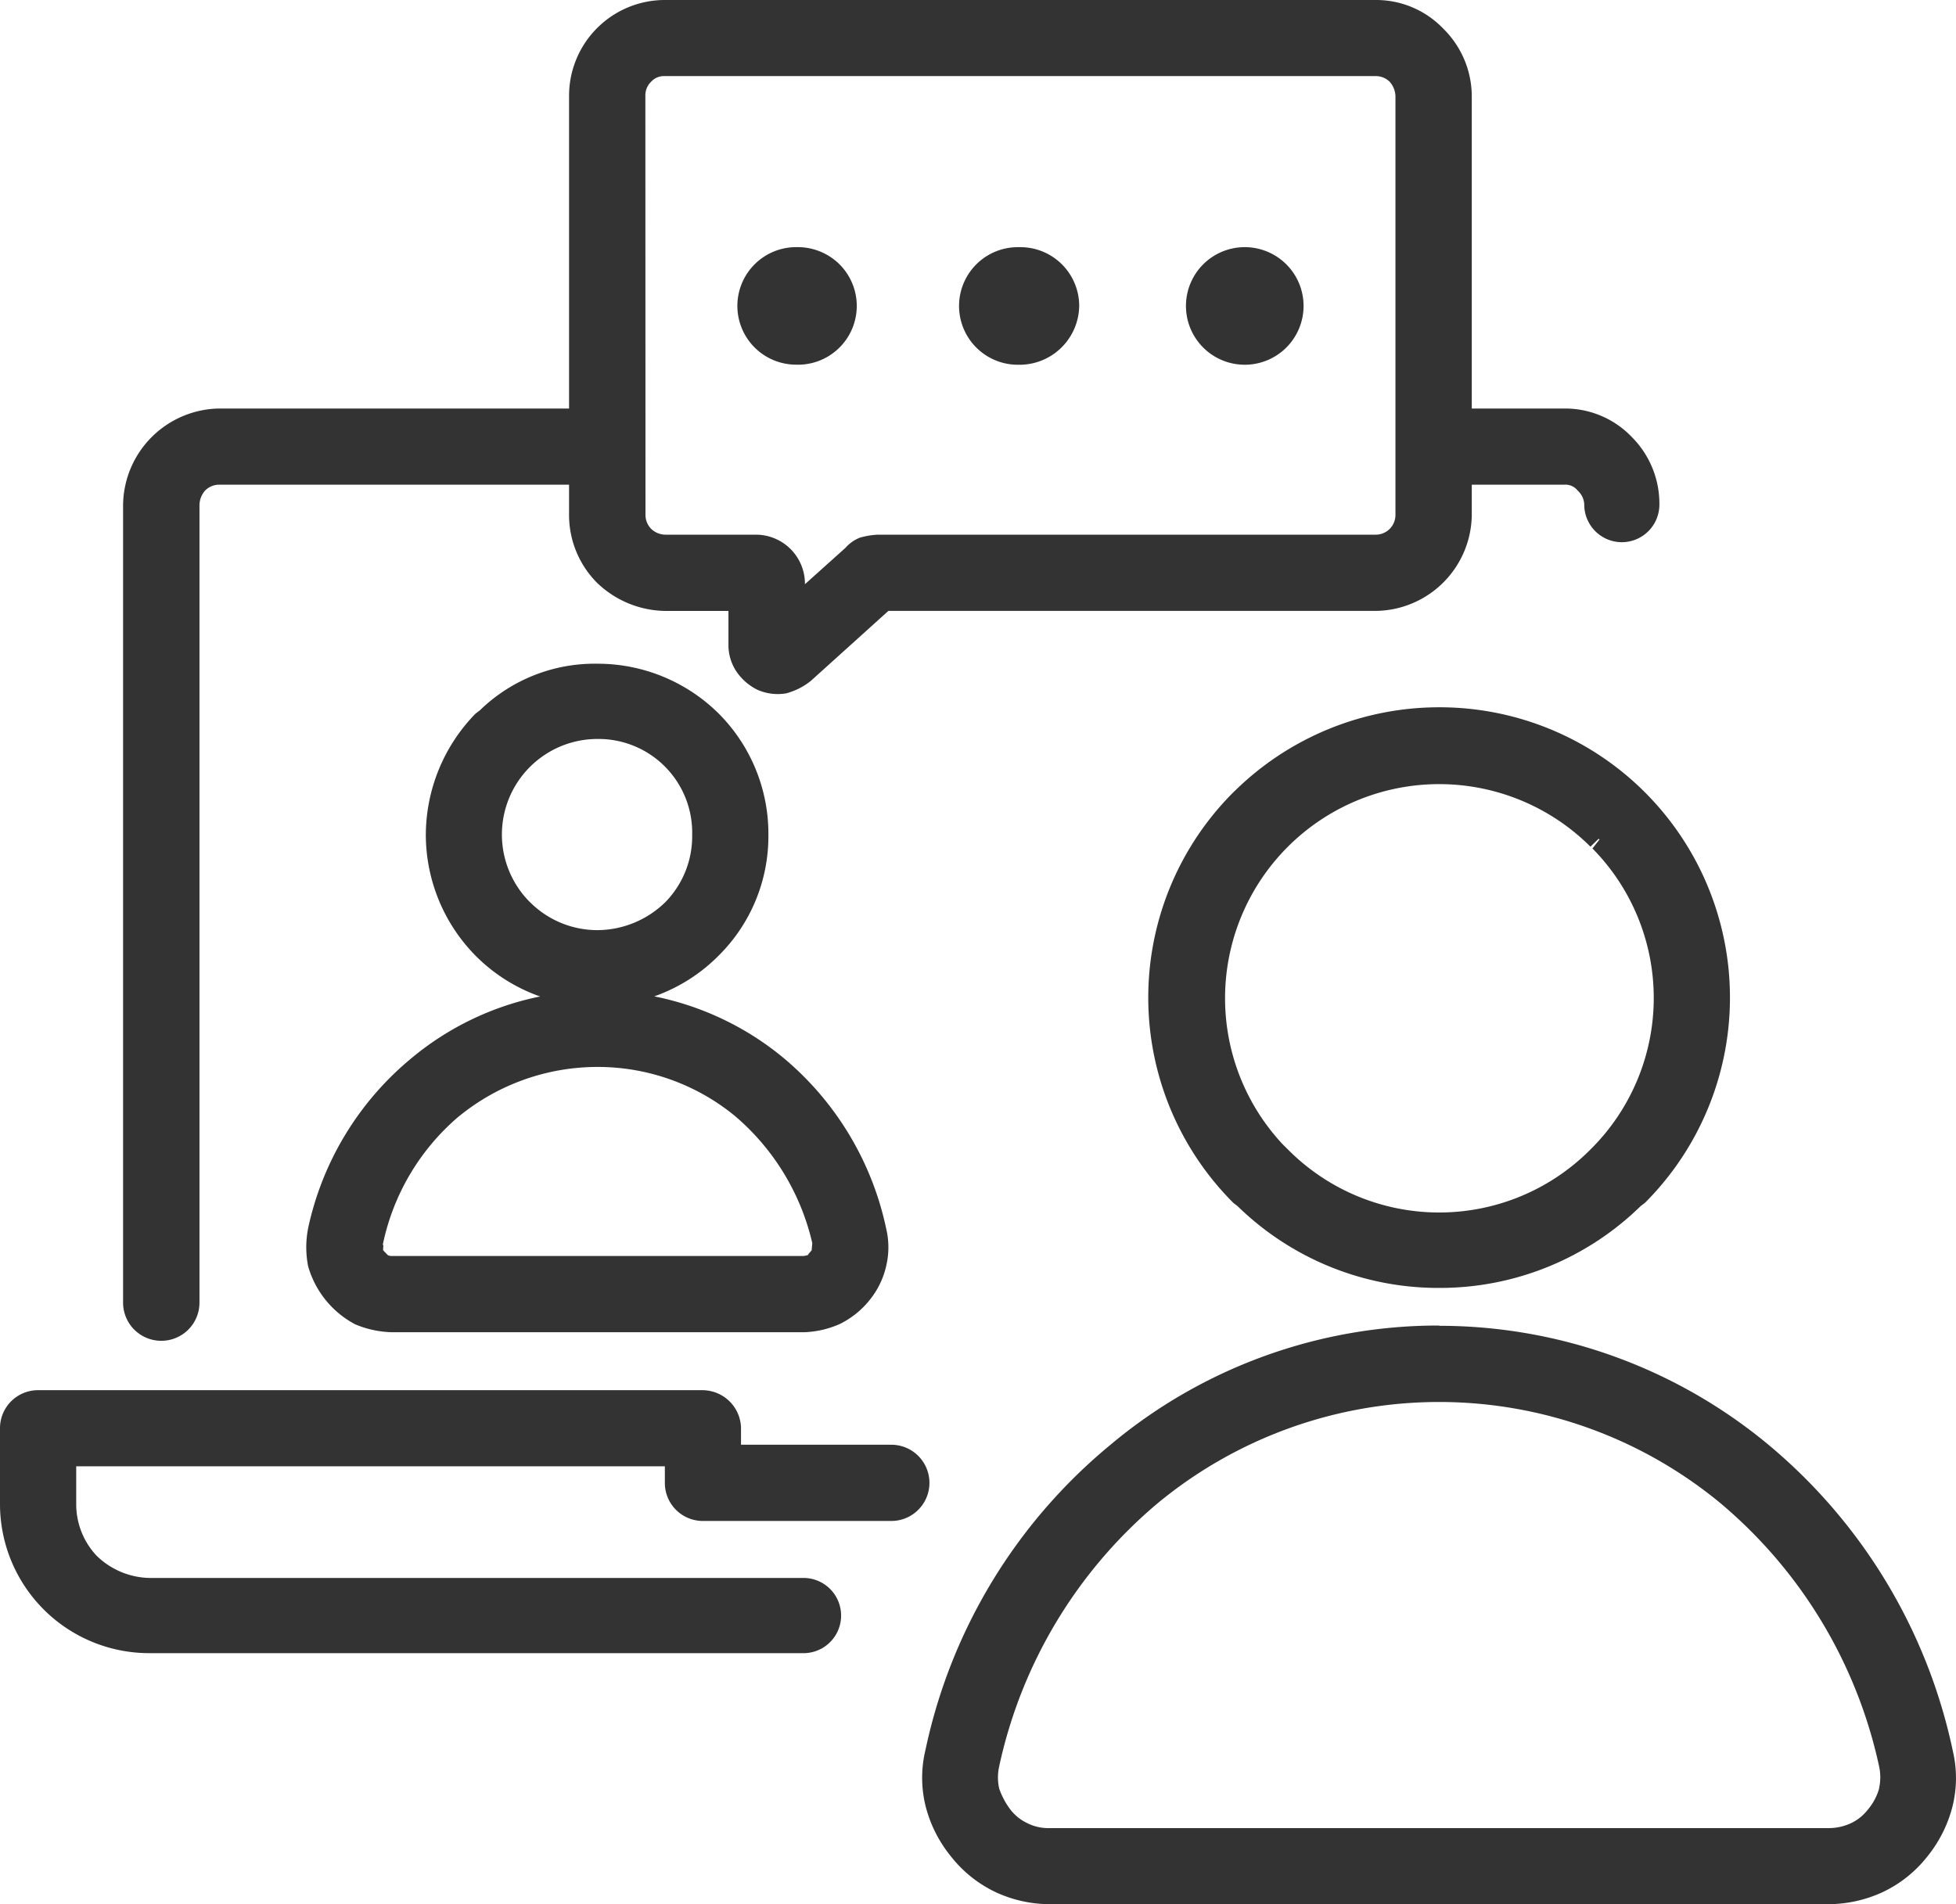 <?xml version="1.0" encoding="UTF-8"?> <svg xmlns="http://www.w3.org/2000/svg" xmlns:xlink="http://www.w3.org/1999/xlink" width="65.727" height="64" viewBox="0 0 65.727 64"><defs><clipPath id="a"><rect width="65.727" height="64" fill="none"></rect></clipPath></defs><g clip-path="url(#a)"><path d="M54.085,14.825a1.976,1.976,0,1,0,0-3.951h0a1.976,1.976,0,0,0,0,3.951" transform="translate(-12.302 -2.567)" fill="#333"></path><path d="M53.415,33.928l-.046.044a9.755,9.755,0,0,0,0,13.8l.145.112h0a9.652,9.652,0,0,0,6.768,2.746h.02a9.642,9.642,0,0,0,6.749-2.746l.147-.112a9.757,9.757,0,0,0-6.9-16.657h-.017v0a9.794,9.794,0,0,0-6.872,2.82M65.368,35.8l.277-.267.027.027-.236.3a7.16,7.16,0,0,1-.065,10.115l-.06.06a7.159,7.159,0,0,1-10.117-.067c-.067-.065-.134-.131-.2-.2A7.195,7.195,0,0,1,65.368,35.8" transform="translate(-11.925 -7.344)" fill="#333"></path><path d="M44.2,14.826a2.006,2.006,0,0,0,2.035-1.976,1.977,1.977,0,0,0-1.968-1.976c-.041,0-.08,0-.118,0a1.976,1.976,0,0,0,.05,3.952" transform="translate(-9.971 -2.567)" fill="#333"></path><path d="M13.529,48.2a3.3,3.3,0,0,0,.005,1.251A3.2,3.2,0,0,0,15.111,51.4a3.363,3.363,0,0,0,1.235.268H30.192a3.191,3.191,0,0,0,1.208-.277,2.949,2.949,0,0,0,1.011-.816,2.8,2.8,0,0,0,.548-1.134,2.719,2.719,0,0,0,0-1.252,10.234,10.234,0,0,0-3.453-5.742,9.834,9.834,0,0,0-4.341-2.067,5.722,5.722,0,0,0,2.162-1.368A5.647,5.647,0,0,0,29,34.946a5.717,5.717,0,0,0-1.675-4.076A5.778,5.778,0,0,0,23.278,29.2h-.015a5.531,5.531,0,0,0-3.955,1.564l-.151.115a5.859,5.859,0,0,0-1.668,4.063,5.8,5.8,0,0,0,1.7,4.1,5.731,5.731,0,0,0,2.141,1.342,9.766,9.766,0,0,0-4.312,2.064,10.17,10.17,0,0,0-3.49,5.751m7.461-10.984a3.212,3.212,0,0,1,2.254-5.486h.015a3.148,3.148,0,0,1,3.181,3.219,3.167,3.167,0,0,1-.9,2.264,3.286,3.286,0,0,1-2.279.942h-.015a3.2,3.2,0,0,1-2.254-.939m-2.367,7.18a7.362,7.362,0,0,1,4.629-1.643h.022a7.269,7.269,0,0,1,4.588,1.637v0a7.959,7.959,0,0,1,2.612,4.283l-.021.244-.093.105c-.018.031-.038.05-.015.044a.635.635,0,0,1-.166.041H16.344a.265.265,0,0,1-.135-.031l-.157-.165.009-.15-.016-.044a7.7,7.7,0,0,1,2.58-4.325" transform="translate(-3.18 -6.893)" fill="#333"></path><path d="M29.915,62.994H24.9v-.578a1.3,1.3,0,0,0-1.3-1.254H1.257A1.277,1.277,0,0,0,0,62.426V65A5.013,5.013,0,0,0,5,70H27.035a1.264,1.264,0,0,0,0-2.527h-22a2.618,2.618,0,0,1-1.8-.759A2.531,2.531,0,0,1,2.561,65v-1.28h19.78V64.3a1.277,1.277,0,0,0,1.264,1.257h6.31a1.281,1.281,0,1,0,0-2.561" transform="translate(0 -14.439)" fill="#333"></path><path d="M75.194,72.6a18.3,18.3,0,0,0-6.163-10.251,17.309,17.309,0,0,0-11.083-4.022h-.009V58.7h0v-.382H57.9a17.141,17.141,0,0,0-11.024,4.021,18.146,18.146,0,0,0-6.2,10.24,3.984,3.984,0,0,0,0,1.878,4.383,4.383,0,0,0,.853,1.7,4.187,4.187,0,0,0,1.495,1.2,4.327,4.327,0,0,0,1.823.409H71.025a4.385,4.385,0,0,0,1.823-.409,4.172,4.172,0,0,0,1.489-1.189,4.385,4.385,0,0,0,.855-1.711,3.953,3.953,0,0,0,0-1.864m-2.467,1.27a1.893,1.893,0,0,1-.377.717,1.551,1.551,0,0,1-.574.464,1.762,1.762,0,0,1-.75.165H44.845a1.57,1.57,0,0,1-.749-.167,1.549,1.549,0,0,1-.57-.46,2.548,2.548,0,0,1-.373-.7,1.71,1.71,0,0,1,0-.752,15.938,15.938,0,0,1,5.328-8.842,14.841,14.841,0,0,1,18.907,0,15.948,15.948,0,0,1,5.332,8.846,1.715,1.715,0,0,1,0,.732" transform="translate(-9.577 -13.768)" fill="#333"></path><path d="M6.7,45.063a1.282,1.282,0,0,0,1.281-1.28V16.97a.756.756,0,0,1,.192-.486.671.671,0,0,1,.474-.195H20.4V17.3a3.229,3.229,0,0,0,.93,2.277,3.365,3.365,0,0,0,2.3.956h2.126v1.146a1.6,1.6,0,0,0,.271.895,1.843,1.843,0,0,0,.7.608,1.7,1.7,0,0,0,.963.122,2.219,2.219,0,0,0,.84-.425l2.6-2.347H47.509a3.264,3.264,0,0,0,3.225-3.23V16.289h3.121a.526.526,0,0,1,.445.208.648.648,0,0,1,.213.464,1.265,1.265,0,0,0,1.263,1.262h0a1.264,1.264,0,0,0,1.262-1.263,3.171,3.171,0,0,0-.917-2.262,3.1,3.1,0,0,0-2.245-.968H50.734V3.227A3.2,3.2,0,0,0,49.78.967,3.125,3.125,0,0,0,47.5,0H23.6a3.22,3.22,0,0,0-3.2,3.23v10.5H8.65a3.28,3.28,0,0,0-3.236,3.231V43.783A1.282,1.282,0,0,0,6.7,45.063M22.964,3.218a.631.631,0,0,1,.2-.477.57.57,0,0,1,.431-.183H47.508a.659.659,0,0,1,.461.184.759.759,0,0,1,.2.486V17.315a.662.662,0,0,1-.663.655H30.774a2.587,2.587,0,0,0-.6.1,1.242,1.242,0,0,0-.484.34l-1.364,1.225V19.6a1.649,1.649,0,0,0-1.637-1.63h-3.05a.7.7,0,0,1-.477-.193.669.669,0,0,1-.194-.477Z" transform="translate(-1.278 0)" fill="#333"></path><path d="M34.409,14.824c-.007,0,.042,0,.063,0h.061a1.976,1.976,0,0,0,1.293-3.416,2,2,0,0,0-1.409-.535,1.975,1.975,0,0,0-.008,3.95" transform="translate(-7.66 -2.567)" fill="#333"></path></g></svg> 